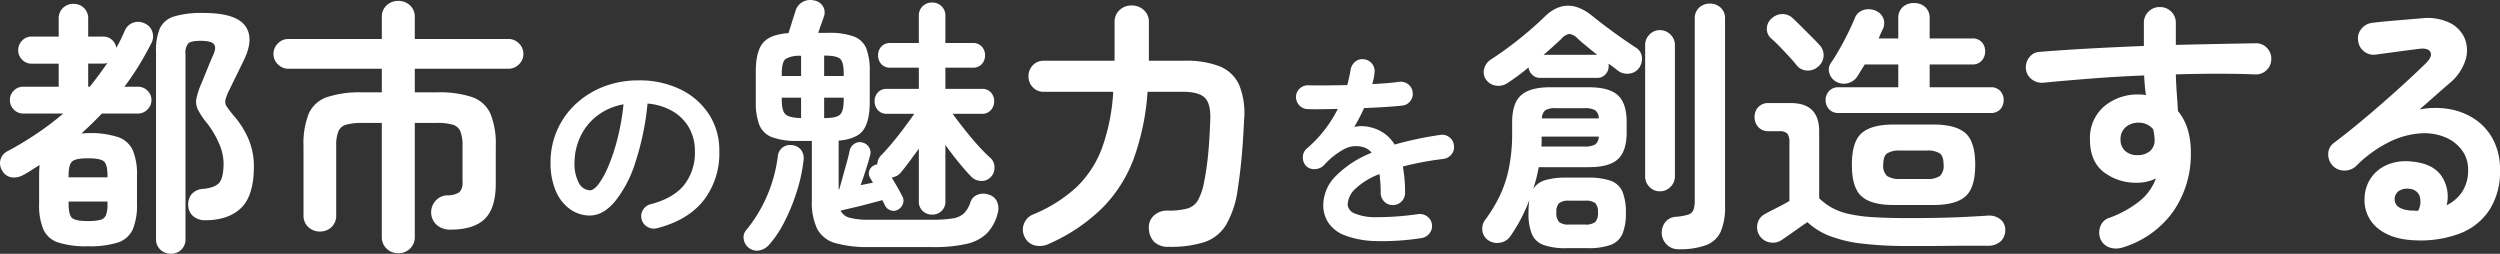 <svg xmlns="http://www.w3.org/2000/svg" width="633.985" height="64.357" viewBox="0 0 633.985 64.357">
  <rect x="0" y="0" width="633.985" height="64.357" fill="#333333" stroke="none"/>
  <g id="topcopy01" transform="translate(16822.041 -1029.314)">
    <path id="パス_371" data-name="パス 371" d="M-300.744,4.42a23.376,23.376,0,0,1-7.514-.952,6.236,6.236,0,0,1-3.774-3.3,15.758,15.758,0,0,1-1.088-6.494v-7.208q0-.748.034-1.394t.1-1.258q-1.02.612-2.006,1.258T-317-13.736a4.812,4.812,0,0,1-3.06.68,3.238,3.238,0,0,1-2.38-1.632,3.558,3.558,0,0,1-.476-2.89,3.477,3.477,0,0,1,1.836-2.142,85.172,85.172,0,0,0,7.344-4.42A74.935,74.935,0,0,0-307-29.24h-10.132a3.228,3.228,0,0,1-2.414-1.02,3.317,3.317,0,0,1-.986-2.38,3.283,3.283,0,0,1,.986-2.414,3.283,3.283,0,0,1,2.414-.986h8.976v-5.848h-6.868a3.228,3.228,0,0,1-2.414-1.02,3.317,3.317,0,0,1-.986-2.38,3.4,3.4,0,0,1,.986-2.448,3.228,3.228,0,0,1,2.414-1.02h6.868v-4.488a3.636,3.636,0,0,1,1.088-2.788,3.735,3.735,0,0,1,2.652-1.02,3.735,3.735,0,0,1,2.652,1.02,3.636,3.636,0,0,1,1.088,2.788v4.488h3.808a3.212,3.212,0,0,1,2.21.816,3.4,3.4,0,0,1,1.122,2.04q.612-1.088,1.156-2.21t1.02-2.21a3.557,3.557,0,0,1,2.244-2.006,3.778,3.778,0,0,1,2.924.306,3.4,3.4,0,0,1,1.8,2.108,3.624,3.624,0,0,1-.238,2.788q-1.5,2.924-3.2,5.712A62.37,62.37,0,0,1-291.5-36.04h3.468a3.317,3.317,0,0,1,2.38.986,3.228,3.228,0,0,1,1.02,2.414,3.262,3.262,0,0,1-1.02,2.38,3.262,3.262,0,0,1-2.38,1.02h-9.18q-1.224,1.292-2.516,2.55t-2.652,2.482q.408,0,.816-.034t.816-.034a22.889,22.889,0,0,1,7.582.986,6.377,6.377,0,0,1,3.774,3.3,15.51,15.51,0,0,1,1.088,6.46v7.208A15.758,15.758,0,0,1-289.388.17a6.236,6.236,0,0,1-3.774,3.3A23.651,23.651,0,0,1-300.744,4.42Zm21.012,1.9A3.77,3.77,0,0,1-282.35,5.3a3.5,3.5,0,0,1-1.122-2.72v-47.6a14.091,14.091,0,0,1,.986-5.848,5.764,5.764,0,0,1,3.6-2.992,24.363,24.363,0,0,1,7.446-.884q7.956,0,10.438,3.094t-.034,8.534q-.884,1.836-1.972,4.046t-1.836,3.774a12.157,12.157,0,0,0-1.02,2.55,2.143,2.143,0,0,0,.306,1.7q.51.782,1.666,2.21a22.274,22.274,0,0,1,3.876,6.086,17.6,17.6,0,0,1,1.36,6.9q0,7.412-3.23,10.54t-9.146,3.128a4.621,4.621,0,0,1-2.924-.952,3.686,3.686,0,0,1-1.36-2.788,4.167,4.167,0,0,1,.85-2.856,4.186,4.186,0,0,1,3.026-1.36q3.128-.34,4.114-1.7t.986-4.9a12.933,12.933,0,0,0-1.224-5.066,22.891,22.891,0,0,0-3.2-5.27,18.019,18.019,0,0,1-2.108-3.2,4.4,4.4,0,0,1-.374-2.686,18.656,18.656,0,0,1,1.19-3.706q.748-1.768,1.564-3.808t1.632-3.876q.748-1.768,0-2.55t-3.332-.782q-2.38,0-3.094.646a3.789,3.789,0,0,0-.714,2.754V2.584A3.552,3.552,0,0,1-277.08,5.3,3.735,3.735,0,0,1-279.732,6.324Zm-21.012-8.3a12.159,12.159,0,0,0,3.162-.306A2.061,2.061,0,0,0-296.154-3.5a7.949,7.949,0,0,0,.374-2.822v-.612h-9.86v.612q0,2.856.918,3.6T-300.744-1.972Zm-4.9-11.084h9.86v-.476q0-2.788-.918-3.57t-4.046-.782q-3.06,0-3.978.782t-.918,3.57Zm4.964-22.984h.408q1.156-1.428,2.278-2.958t2.21-3.094a2.739,2.739,0,0,1-1.088.2h-3.808Zm78.608,42.228a4.111,4.111,0,0,1-2.924-1.156,4.012,4.012,0,0,1-1.224-3.06V-26.86h-4.964a14.577,14.577,0,0,0-4.046.442,2.992,2.992,0,0,0-2.006,1.7,9.746,9.746,0,0,0-.544,3.706V-3.468a3.96,3.96,0,0,1-1.19,3.026A4.145,4.145,0,0,1-241.924.68a4.178,4.178,0,0,1-2.924-1.122,3.9,3.9,0,0,1-1.224-3.026V-21.012a20.5,20.5,0,0,1,1.326-8.194,7.772,7.772,0,0,1,4.59-4.182,26.37,26.37,0,0,1,8.976-1.224h4.964V-40.6H-249.88a3.665,3.665,0,0,1-2.686-1.122,3.588,3.588,0,0,1-1.122-2.618,3.665,3.665,0,0,1,1.122-2.686,3.665,3.665,0,0,1,2.686-1.122h23.664v-5.508a3.9,3.9,0,0,1,1.224-3.026,4.178,4.178,0,0,1,2.924-1.122,4.266,4.266,0,0,1,2.992,1.122,3.9,3.9,0,0,1,1.224,3.026v5.508h23.732a3.665,3.665,0,0,1,2.686,1.122,3.665,3.665,0,0,1,1.122,2.686,3.588,3.588,0,0,1-1.122,2.618A3.665,3.665,0,0,1-194.12-40.6h-23.732v5.984h5.576a26.319,26.319,0,0,1,9.01,1.224,7.9,7.9,0,0,1,4.59,4.182,20.041,20.041,0,0,1,1.36,8.194v9.52q0,6.256-2.788,8.976t-8.7,2.72a5.036,5.036,0,0,1-3.434-1.156,4.291,4.291,0,0,1-1.462-3.06A4.374,4.374,0,0,1-212.684-7a4.08,4.08,0,0,1,3.06-1.5,5.421,5.421,0,0,0,3.128-.816,3.563,3.563,0,0,0,.748-2.652v-9.044a9.747,9.747,0,0,0-.544-3.706,2.976,2.976,0,0,0-1.938-1.7,14.141,14.141,0,0,0-4.046-.442h-5.576V1.972a4.012,4.012,0,0,1-1.224,3.06A4.2,4.2,0,0,1-222.068,6.188Zm65.632-6.344A3.177,3.177,0,0,1-158.88-.52a3.012,3.012,0,0,1-1.456-1.924,3,3,0,0,1,.364-2.366,3.031,3.031,0,0,1,1.924-1.43q5.772-1.508,8.5-4.888a13.218,13.218,0,0,0,2.73-8.58,11.818,11.818,0,0,0-1.456-5.876,11.328,11.328,0,0,0-4.134-4.212,15.14,15.14,0,0,0-6.422-1.976,68.74,68.74,0,0,1-3.146,15.106,30.1,30.1,0,0,1-5.2,9.828q-2.99,3.458-6.266,3.458a8.565,8.565,0,0,1-5.044-1.612A10.809,10.809,0,0,1-182.1-9.62a17.883,17.883,0,0,1-1.326-7.228,20.07,20.07,0,0,1,1.638-8.086,20.082,20.082,0,0,1,4.654-6.63,21.866,21.866,0,0,1,7.1-4.472,24.215,24.215,0,0,1,8.97-1.612,23.571,23.571,0,0,1,10.53,2.262,17.965,17.965,0,0,1,7.254,6.292,16.682,16.682,0,0,1,2.652,9.386,19.416,19.416,0,0,1-4.03,12.558Q-148.688-2.132-156.436-.156Zm-16.952-9.62q.936,0,2.158-1.586a21.192,21.192,0,0,0,2.47-4.5,49.268,49.268,0,0,0,2.288-6.89,60.528,60.528,0,0,0,1.56-8.814,15.309,15.309,0,0,0-6.812,2.99,14.432,14.432,0,0,0-4.16,5.252,15.623,15.623,0,0,0-1.456,6.37,10.363,10.363,0,0,0,1.118,5.356A3.277,3.277,0,0,0-173.388-9.776Zm70.776,14.4a29.357,29.357,0,0,1-8.636-1.02A7.448,7.448,0,0,1-115.8.034a15.65,15.65,0,0,1-1.36-7.242V-22.3h-3.672a17.492,17.492,0,0,1-6.46-.952,5.57,5.57,0,0,1-3.2-3.128,15.868,15.868,0,0,1-.884-5.848v-7.684q0-4.964,1.768-7.174t6.528-2.55q.408-1.292.952-3.026t.816-2.55a3.662,3.662,0,0,1,1.632-2.21,3.861,3.861,0,0,1,2.992-.51,3.235,3.235,0,0,1,2.312,1.462,2.943,2.943,0,0,1,.272,2.618q-.2.68-.646,1.87t-.782,2.278h2.516a18.037,18.037,0,0,1,6.494.918,5.478,5.478,0,0,1,3.162,3.026,15.543,15.543,0,0,1,.884,5.848v7.684q0,4.9-1.632,7.174t-6.256,2.686V-10h.136q.408-1.36.918-3.23t1.02-3.672q.51-1.8.714-2.958a2.784,2.784,0,0,1,1.19-1.7,2.412,2.412,0,0,1,2.006-.34,2.616,2.616,0,0,1,1.734,1.258,2.475,2.475,0,0,1,.238,2.074q-.34,1.36-1.02,3.468t-1.36,4.012l3.128-.612-.408-.68q-.2-.34-.34-.612a2.046,2.046,0,0,1-.2-1.7,2.271,2.271,0,0,1,1.156-1.36,1.716,1.716,0,0,1,.408-.2,1.507,1.507,0,0,1,.476-.068,3.463,3.463,0,0,1,.952-2.312q1.224-1.224,2.788-3.094t3.06-3.876q1.5-2.006,2.584-3.57h-6.936a2.879,2.879,0,0,1-2.312-.952,3.338,3.338,0,0,1-.816-2.244,3.212,3.212,0,0,1,.816-2.21,2.931,2.931,0,0,1,2.312-.918h8.092v-5.372H-97.24a2.931,2.931,0,0,1-2.312-.918,3.212,3.212,0,0,1-.816-2.21,3.212,3.212,0,0,1,.816-2.21,2.931,2.931,0,0,1,2.312-.918h7.208v-6.868a3.227,3.227,0,0,1,.986-2.482,3.411,3.411,0,0,1,2.414-.918,3.325,3.325,0,0,1,2.346.918,3.227,3.227,0,0,1,.986,2.482v6.868h6.936a2.931,2.931,0,0,1,2.312.918A3.212,3.212,0,0,1-73.236-44a3.212,3.212,0,0,1-.816,2.21,2.931,2.931,0,0,1-2.312.918H-83.3V-35.5h9.248a2.931,2.931,0,0,1,2.312.918,3.212,3.212,0,0,1,.816,2.21,3.338,3.338,0,0,1-.816,2.244,2.879,2.879,0,0,1-2.312.952h-7.412q1.292,1.768,2.924,3.842t3.332,3.978a44.309,44.309,0,0,0,3.2,3.264,3.1,3.1,0,0,1,1.156,2.38,3.313,3.313,0,0,1-.884,2.516,3.129,3.129,0,0,1-2.448,1.054A3.7,3.7,0,0,1-76.7-13.192q-1.5-1.564-3.23-3.672t-3.366-4.42V-6.936a3.144,3.144,0,0,1-.986,2.414,3.325,3.325,0,0,1-2.346.918,3.411,3.411,0,0,1-2.414-.918,3.144,3.144,0,0,1-.986-2.414v-13.4q-1.224,1.7-2.414,3.3t-2.21,2.822a3.233,3.233,0,0,1-1.054.816,5.682,5.682,0,0,1-1.19.408q.748,1.224,1.462,2.482t1.19,2.21a2.243,2.243,0,0,1,.17,1.972,2.618,2.618,0,0,1-1.326,1.5,2.159,2.159,0,0,1-1.87.1,2.367,2.367,0,0,1-1.394-1.326l-.612-1.224q-1.564.408-3.6.952t-3.944.986q-1.9.442-3.06.714a3.477,3.477,0,0,0,2.278,1.8,18.268,18.268,0,0,0,5,.51H-86.5a29.573,29.573,0,0,0,5.1-.34,5.37,5.37,0,0,0,2.822-1.292,6.811,6.811,0,0,0,1.6-2.72,3.068,3.068,0,0,1,1.8-1.972A4.017,4.017,0,0,1-72.352-8.7,3.362,3.362,0,0,1-70.244-7a4.117,4.117,0,0,1,.272,2.788,11.238,11.238,0,0,1-2.822,5.372,10.879,10.879,0,0,1-5.27,2.686,37.808,37.808,0,0,1-8.432.782Zm-30.328.34A3.287,3.287,0,0,1-134.4,2.822,2.8,2.8,0,0,1-133.824.34a36.26,36.26,0,0,0,5.27-8.636A36.762,36.762,0,0,0-125.8-18.36a3.18,3.18,0,0,1,1.258-2.312,3.319,3.319,0,0,1,2.482-.544,3.229,3.229,0,0,1,2.278,1.36,3.525,3.525,0,0,1,.51,2.516,40.684,40.684,0,0,1-1.666,7.752A49.972,49.972,0,0,1-124-2.006a28,28,0,0,1-3.978,6.018,4.45,4.45,0,0,1-2.346,1.428A3.177,3.177,0,0,1-132.94,4.964Zm18.9-43.724h4.964v-.612q0-2.992-.952-3.774t-3.944-.782h-.068Zm0,10.676h.068q2.992,0,3.944-.85t.952-3.842v-.476h-4.964Zm-5.848,0v-5.168h-4.9v.476q0,2.924.986,3.774T-119.884-28.084Zm-4.9-10.676h4.9v-5.1a7.028,7.028,0,0,0-3.876.748q-1.02.748-1.02,3.74ZM-26.588,4.556a5.09,5.09,0,0,1-3.74-1.224A4.981,4.981,0,0,1-31.688,0a4,4,0,0,1,1.224-3.332,4.923,4.923,0,0,1,3.536-1.292A17.983,17.983,0,0,0-21.9-5.168,4.528,4.528,0,0,0-19.21-7.31a15.847,15.847,0,0,0,1.53-4.59q.612-3.06.986-6.7t.578-9.146q.136-4.012-1.394-5.508t-5.61-1.5h-8.908a62.253,62.253,0,0,1-3.434,16.762,35.228,35.228,0,0,1-7.922,12.58A45,45,0,0,1-56.916,3.74a5.377,5.377,0,0,1-3.808.442,3.979,3.979,0,0,1-2.516-2.21,4,4,0,0,1-.136-3.23A4.1,4.1,0,0,1-61-3.672a36.81,36.81,0,0,0,10.88-6.834,26.465,26.465,0,0,0,6.494-9.86,50.046,50.046,0,0,0,2.89-14.382H-58.276A3.74,3.74,0,0,1-61.132-35.9a3.922,3.922,0,0,1-1.088-2.788,3.922,3.922,0,0,1,1.088-2.788,3.74,3.74,0,0,1,2.856-1.156h17.884V-52.36a4.04,4.04,0,0,1,1.258-3.128,4.4,4.4,0,0,1,3.094-1.156,4.437,4.437,0,0,1,3.06,1.156,3.987,3.987,0,0,1,1.292,3.128v9.724h8.976a23.533,23.533,0,0,1,8.976,1.428,9.17,9.17,0,0,1,4.93,4.692,18.92,18.92,0,0,1,1.258,8.84q-.272,5.984-.68,10.132T-9.18-9.928A24.248,24.248,0,0,1-12.138-.986a10.273,10.273,0,0,1-5.474,4.352A28.2,28.2,0,0,1-26.588,4.556ZM37.44,2.34a63.771,63.771,0,0,1-11.752.754,23.419,23.419,0,0,1-7.67-1.43,8.81,8.81,0,0,1-4.186-3.2,8.17,8.17,0,0,1-1.3-4.55,10.528,10.528,0,0,1,3.146-7.28A26.5,26.5,0,0,1,24.8-19.292a4.081,4.081,0,0,0-2.028-1.4,6.507,6.507,0,0,0-5.122.572,18.942,18.942,0,0,0-4.914,3.952,3.3,3.3,0,0,1-2.314,1.014,2.81,2.81,0,0,1-2.314-.858A3.137,3.137,0,0,1,7.358-18.3a2.9,2.9,0,0,1,1.066-2.132,31.23,31.23,0,0,0,4.5-4.732,32.722,32.722,0,0,0,3.3-5.252q-2.236.052-4.186.078t-3.354-.026a2.924,2.924,0,0,1-2.184-.91,3.054,3.054,0,0,1-.884-2.21A2.889,2.889,0,0,1,6.6-35.62,3.057,3.057,0,0,1,8.84-36.4q1.82.052,4.394.026t5.382-.078q.26-.988.468-1.924t.364-1.872a3.389,3.389,0,0,1,1.144-2.106A2.771,2.771,0,0,1,22.828-43a3,3,0,0,1,2.08,1.144,2.977,2.977,0,0,1,.624,2.288,10.581,10.581,0,0,1-.208,1.4q-.156.728-.364,1.456,1.976-.1,3.692-.234t3.068-.338a3.117,3.117,0,0,1,2.314.6,2.877,2.877,0,0,1,1.17,2.054,2.925,2.925,0,0,1-.65,2.288A2.862,2.862,0,0,1,32.5-31.252q-1.924.208-4.42.364t-5.2.26a44.315,44.315,0,0,1-2.5,4.784,8.777,8.777,0,0,1,2.392-.182,9.927,9.927,0,0,1,2.184.39A9.9,9.9,0,0,1,28-24.206a9.459,9.459,0,0,1,2.626,2.834q2.548-.728,5.434-1.352t6.11-1.092a2.934,2.934,0,0,1,2.288.546,2.849,2.849,0,0,1,1.2,2.054,2.818,2.818,0,0,1-.572,2.288,3.194,3.194,0,0,1-2.08,1.2q-3.016.364-5.564.858t-4.732,1.066q.26,1.4.416,3.068t.156,3.588a3.009,3.009,0,0,1-.91,2.21,3.009,3.009,0,0,1-2.21.91,2.924,2.924,0,0,1-2.184-.91,3.054,3.054,0,0,1-.884-2.21,32.159,32.159,0,0,0-.312-4.732,18.062,18.062,0,0,0-6.162,3.77,5.791,5.791,0,0,0-1.9,3.874,2.61,2.61,0,0,0,1.664,2.288,13.472,13.472,0,0,0,5.564.988,72.273,72.273,0,0,0,10.66-.78,3.114,3.114,0,0,1,2.288.6,2.849,2.849,0,0,1,1.2,2.054,2.9,2.9,0,0,1-.624,2.236A3.161,3.161,0,0,1,37.44,2.34ZM74.168,4.9a16.477,16.477,0,0,1-5.78-.816A5.074,5.074,0,0,1,65.43,1.326a13.817,13.817,0,0,1-.85-5.406,22.737,22.737,0,0,1,.2-3.2A41.476,41.476,0,0,1,59.956,1.9a3.8,3.8,0,0,1-2.584,1.6,3.921,3.921,0,0,1-3.06-.646A3.387,3.387,0,0,1,52.884.476a3.645,3.645,0,0,1,.68-2.72A37.662,37.662,0,0,0,57.27-8.33,30.479,30.479,0,0,0,59.616-15.4a44.818,44.818,0,0,0,.816-9.078v-2.584q0-4.76,2.244-6.8t7.412-2.04H79.88q5.168,0,7.378,2.04t2.21,6.8v2.584q0,4.76-2.21,6.8T79.88-15.64H67.164a35.978,35.978,0,0,1-1.428,5.576,5.368,5.368,0,0,1,3.06-2.278,18.271,18.271,0,0,1,5.372-.646h5.44a17.137,17.137,0,0,1,5.78.782,5.079,5.079,0,0,1,2.992,2.72,13.339,13.339,0,0,1,.884,5.406,13.339,13.339,0,0,1-.884,5.406A5.2,5.2,0,0,1,85.388,4.08a16.477,16.477,0,0,1-5.78.816Zm28.424.272A4.059,4.059,0,0,1,99.7,4.046a4.2,4.2,0,0,1-1.326-2.822A4.324,4.324,0,0,1,99.26-1.7a3.686,3.686,0,0,1,2.788-1.36,14.4,14.4,0,0,0,3.026-.544,2.056,2.056,0,0,0,1.326-1.19,7.246,7.246,0,0,0,.34-2.55V-53.312a3.579,3.579,0,0,1,1.122-2.788,3.855,3.855,0,0,1,2.686-1.02A3.944,3.944,0,0,1,113.3-56.1a3.579,3.579,0,0,1,1.122,2.788V-5.78A15.8,15.8,0,0,1,113.336.68a6.6,6.6,0,0,1-3.672,3.434A19.207,19.207,0,0,1,102.592,5.168ZM59.276-36.992a4.044,4.044,0,0,1-2.89.68,3.612,3.612,0,0,1-2.55-1.5,3.137,3.137,0,0,1-.51-2.72,3.964,3.964,0,0,1,1.666-2.38q3.672-2.38,7.242-5.236t6.29-5.508q5.712-5.712,12.308-.272,1.428,1.156,3.366,2.618t3.978,2.89q2.04,1.428,3.6,2.448a3.155,3.155,0,0,1,1.53,2.176,4.068,4.068,0,0,1-.51,2.72,3.443,3.443,0,0,1-2.414,1.666,3.894,3.894,0,0,1-2.958-.578q-.544-.408-1.19-.918a16.827,16.827,0,0,0-1.394-.986.757.757,0,0,1,.068.34v.34a2.918,2.918,0,0,1-.816,2.04,2.661,2.661,0,0,1-2.04.884H67.436a2.665,2.665,0,0,1-1.9-.782,3.049,3.049,0,0,1-.952-1.87q-1.292,1.088-2.618,2.074T59.276-36.992ZM97.9-9.52a3.554,3.554,0,0,1-2.652-1.122,3.722,3.722,0,0,1-1.088-2.686V-46.58a3.723,3.723,0,0,1,1.088-2.686A3.554,3.554,0,0,1,97.9-50.388a3.665,3.665,0,0,1,2.686,1.122,3.665,3.665,0,0,1,1.122,2.686v33.252a3.665,3.665,0,0,1-1.122,2.686A3.665,3.665,0,0,1,97.9-9.52ZM74.916-1.088H78.86a3.954,3.954,0,0,0,2.652-.646,3.3,3.3,0,0,0,.68-2.414,3.173,3.173,0,0,0-.68-2.38A4.12,4.12,0,0,0,78.86-7.14H74.916a3.979,3.979,0,0,0-2.584.612,3.173,3.173,0,0,0-.68,2.38,3.3,3.3,0,0,0,.68,2.414A3.821,3.821,0,0,0,74.916-1.088ZM68.388-44.132h13.6q-1.36-1.088-2.686-2.176T77.024-48.28a3.639,3.639,0,0,0-2.074-1.156,3.536,3.536,0,0,0-2.074,1.292q-.952.884-2.108,1.938T68.388-44.132Zm-.544,23.256h10.88a5.356,5.356,0,0,0,2.754-.51,2.519,2.519,0,0,0,.918-2.006H67.912v1.224Q67.912-21.556,67.844-20.876Zm.136-7.14H82.4a2.6,2.6,0,0,0-.918-2.074,5.356,5.356,0,0,0-2.754-.51h-7.14a5.155,5.155,0,0,0-2.72.51A2.663,2.663,0,0,0,67.98-28.016Zm75.208-1.36a3.091,3.091,0,0,1-2.38-.952,3.275,3.275,0,0,1-.884-2.312,3.274,3.274,0,0,1,.884-2.312,3.091,3.091,0,0,1,2.38-.952h15.164v-5.78h-8.5q-.476.748-.918,1.462t-.85,1.394a4.115,4.115,0,0,1-2.448,1.87,3.937,3.937,0,0,1-3.06-.374,3.554,3.554,0,0,1-1.7-2.142,3,3,0,0,1,.408-2.618q.952-1.36,2.074-3.332t2.176-4.08q1.054-2.108,1.8-3.944a3.365,3.365,0,0,1,2.074-2.006,4.285,4.285,0,0,1,2.958.034,3.668,3.668,0,0,1,2.142,1.9,3.417,3.417,0,0,1-.034,2.788q-.272.544-.544,1.156t-.544,1.292h4.964v-5.1a3.664,3.664,0,0,1,1.122-2.856,4.036,4.036,0,0,1,2.822-1.02,4.13,4.13,0,0,1,2.89,1.02,3.664,3.664,0,0,1,1.122,2.856v5.1H177.12a3.068,3.068,0,0,1,2.414.952,3.349,3.349,0,0,1,.85,2.312,3.475,3.475,0,0,1-.85,2.346,3.014,3.014,0,0,1-2.414.986H166.308v5.78h15.5a3.068,3.068,0,0,1,2.414.952,3.349,3.349,0,0,1,.85,2.312,3.349,3.349,0,0,1-.85,2.312,3.068,3.068,0,0,1-2.414.952ZM161,4.352a97.155,97.155,0,0,1-11.866-.612A33.781,33.781,0,0,1,140.944,1.8,17.647,17.647,0,0,1,135.3-1.7q-1.02.68-2.312,1.6t-2.414,1.7q-1.122.782-1.734,1.19a3.921,3.921,0,0,1-3.06.646,3.835,3.835,0,0,1-2.652-1.8,3.846,3.846,0,0,1-.442-3.094,3.589,3.589,0,0,1,1.938-2.346q.952-.544,2.788-1.462t3.332-1.8V-21.9a3.623,3.623,0,0,0-.51-2.244,2.773,2.773,0,0,0-2.142-.612H125.44a3.308,3.308,0,0,1-2.584-1.054,3.67,3.67,0,0,1-.952-2.55,3.548,3.548,0,0,1,.952-2.516,3.363,3.363,0,0,1,2.584-1.02h5.644q7.208,0,7.208,7.14v17a15.733,15.733,0,0,0,3.3,2.448,16.585,16.585,0,0,0,4.216,1.53,38.784,38.784,0,0,0,6.154.816q3.672.238,9.044.238,3.74,0,7.446-.068t6.936-.238q3.23-.17,5.474-.306a4.587,4.587,0,0,1,3.366.918A3.35,3.35,0,0,1,185.484.272,3.89,3.89,0,0,1,184.4,3.094a4.561,4.561,0,0,1-3.264,1.19H176.2q-2.754,0-5.61.034t-5.372.034Zm-3.876-10.4q-5.576,0-8.058-2.176t-2.482-8.024q0-5.848,2.482-8.024t8.058-2.176h10.2q5.576,0,8.058,2.176t2.482,8.024q0,5.848-2.482,8.024t-8.058,2.176Zm-19.176-35.02a3.8,3.8,0,0,1-2.686.918,3.482,3.482,0,0,1-2.686-1.326q-.68-.884-1.9-2.21t-2.482-2.618q-1.258-1.292-2.142-2.04a3.1,3.1,0,0,1-1.02-2.516,3.318,3.318,0,0,1,1.156-2.448,4.041,4.041,0,0,1,2.652-1.156,3.727,3.727,0,0,1,2.72,1.02q.816.748,2.108,2.04l2.618,2.618q1.326,1.326,2.074,2.142a3.792,3.792,0,0,1,1.054,2.856A3.822,3.822,0,0,1,137.952-41.072Zm20.876,28.424h6.732a5.55,5.55,0,0,0,3.332-.748,3.483,3.483,0,0,0,.952-2.856q0-2.176-.952-2.89a5.76,5.76,0,0,0-3.332-.714h-6.732a5.781,5.781,0,0,0-3.3.714q-.986.714-.986,2.89a3.414,3.414,0,0,0,.986,2.856A5.57,5.57,0,0,0,158.828-12.648Zm56.3,17.408a5.188,5.188,0,0,1-3.162-.034,3.822,3.822,0,0,1-2.278-2.006,4.327,4.327,0,0,1-.136-3.2,3.467,3.467,0,0,1,2.108-2.244,27.314,27.314,0,0,0,8.024-4.42,13.4,13.4,0,0,0,4.012-5.644,10.642,10.642,0,0,1-4.556,1.088,13.5,13.5,0,0,1-8.772-2.754q-3.4-2.754-3.4-8.126a10.564,10.564,0,0,1,3.536-8.432,13.126,13.126,0,0,1,8.908-3.06q.476,0,.884.034t.884.1q-.2-1.156-.306-2.38t-.17-2.584q-6.8.272-13.362.782T195.14-37.06a4.1,4.1,0,0,1-2.924-.85,3.751,3.751,0,0,1-1.5-2.618,4.128,4.128,0,0,1,.884-2.992,3.417,3.417,0,0,1,2.652-1.36q5.78-.476,12.58-.85t13.8-.646v-5.848A3.88,3.88,0,0,1,221.8-55.08a3.88,3.88,0,0,1,2.856-1.156,3.963,3.963,0,0,1,2.924,1.156,3.88,3.88,0,0,1,1.156,2.856v5.576q5.644-.136,10.812-.238t9.52-.17a3.666,3.666,0,0,1,2.822,1.224,3.842,3.842,0,0,1,1.054,2.856,3.829,3.829,0,0,1-1.258,2.788,3.884,3.884,0,0,1-2.89,1.02q-8.7-.34-20.06,0,.068,2.38.238,4.76t.306,4.556q3.264,3.876,3.264,10.54A25.4,25.4,0,0,1,228.086-4.42,24.5,24.5,0,0,1,215.132,4.76Zm4.012-23.46a4.79,4.79,0,0,0,3.094-1.054,3.642,3.642,0,0,0,1.122-2.89,8.33,8.33,0,0,0-.1-1.224q-.1-.68-.238-1.36a4.649,4.649,0,0,0-3.74-1.7,4.832,4.832,0,0,0-3.23,1.122,3.836,3.836,0,0,0-1.326,3.094,3.726,3.726,0,0,0,1.258,3.026A4.492,4.492,0,0,0,219.144-18.7ZM289.8,2.924q-6.188-.136-9.758-2.992a9.125,9.125,0,0,1-3.434-7.82,9.431,9.431,0,0,1,1.666-5.1,9.5,9.5,0,0,1,4.182-3.3,12.214,12.214,0,0,1,6.052-.782q5.44.476,7.616,3.706a9.234,9.234,0,0,1,1.292,7.378,10,10,0,0,0,3.91-3.366,9.891,9.891,0,0,0,1.53-5.746,8.053,8.053,0,0,0-1.53-4.794,9.975,9.975,0,0,0-4.284-3.332,13.884,13.884,0,0,0-6.358-.986,21.3,21.3,0,0,0-7.752,2.142,31.964,31.964,0,0,0-8.5,6.154,4.163,4.163,0,0,1-3.06,1.122,3.844,3.844,0,0,1-2.992-1.394,4.053,4.053,0,0,1-.986-2.958,3.347,3.347,0,0,1,1.394-2.618q4.216-3.2,8.432-6.766t8.058-7.038q3.842-3.468,6.766-6.324,1.836-1.768,1.258-2.924t-2.958-.816q-2.312.272-5.27.68t-5.542.748a3.769,3.769,0,0,1-2.992-.748,3.838,3.838,0,0,1-1.564-2.72,3.672,3.672,0,0,1,.748-2.958,4.127,4.127,0,0,1,2.72-1.6q1.5-.2,3.774-.408t4.692-.408q2.414-.2,4.114-.34a13.022,13.022,0,0,1,7.208,1.156,7.92,7.92,0,0,1,3.808,4.046,8.128,8.128,0,0,1,.1,5.542,12.6,12.6,0,0,1-3.91,5.644q-1.36,1.156-3.434,2.992t-4.25,3.74a20.651,20.651,0,0,1,7.548-.1,16.59,16.59,0,0,1,6.562,2.618,14.167,14.167,0,0,1,4.59,5.2,16.058,16.058,0,0,1,1.7,7.582,17.964,17.964,0,0,1-2.72,10.234,15.669,15.669,0,0,1-7.48,5.916A28.073,28.073,0,0,1,289.8,2.924Zm-1.224-7.548h.408a4.767,4.767,0,0,1,.51.034,2.631,2.631,0,0,0,.714-.034,4.858,4.858,0,0,0,.34-3.74,2.877,2.877,0,0,0-2.448-1.768,4.066,4.066,0,0,0-2.686.442,2.555,2.555,0,0,0-1.19,2.074Q284.152-4.9,288.572-4.624Z" transform="translate(-16499 1087.347)" fill="#fff"/>
  </g>
</svg>
